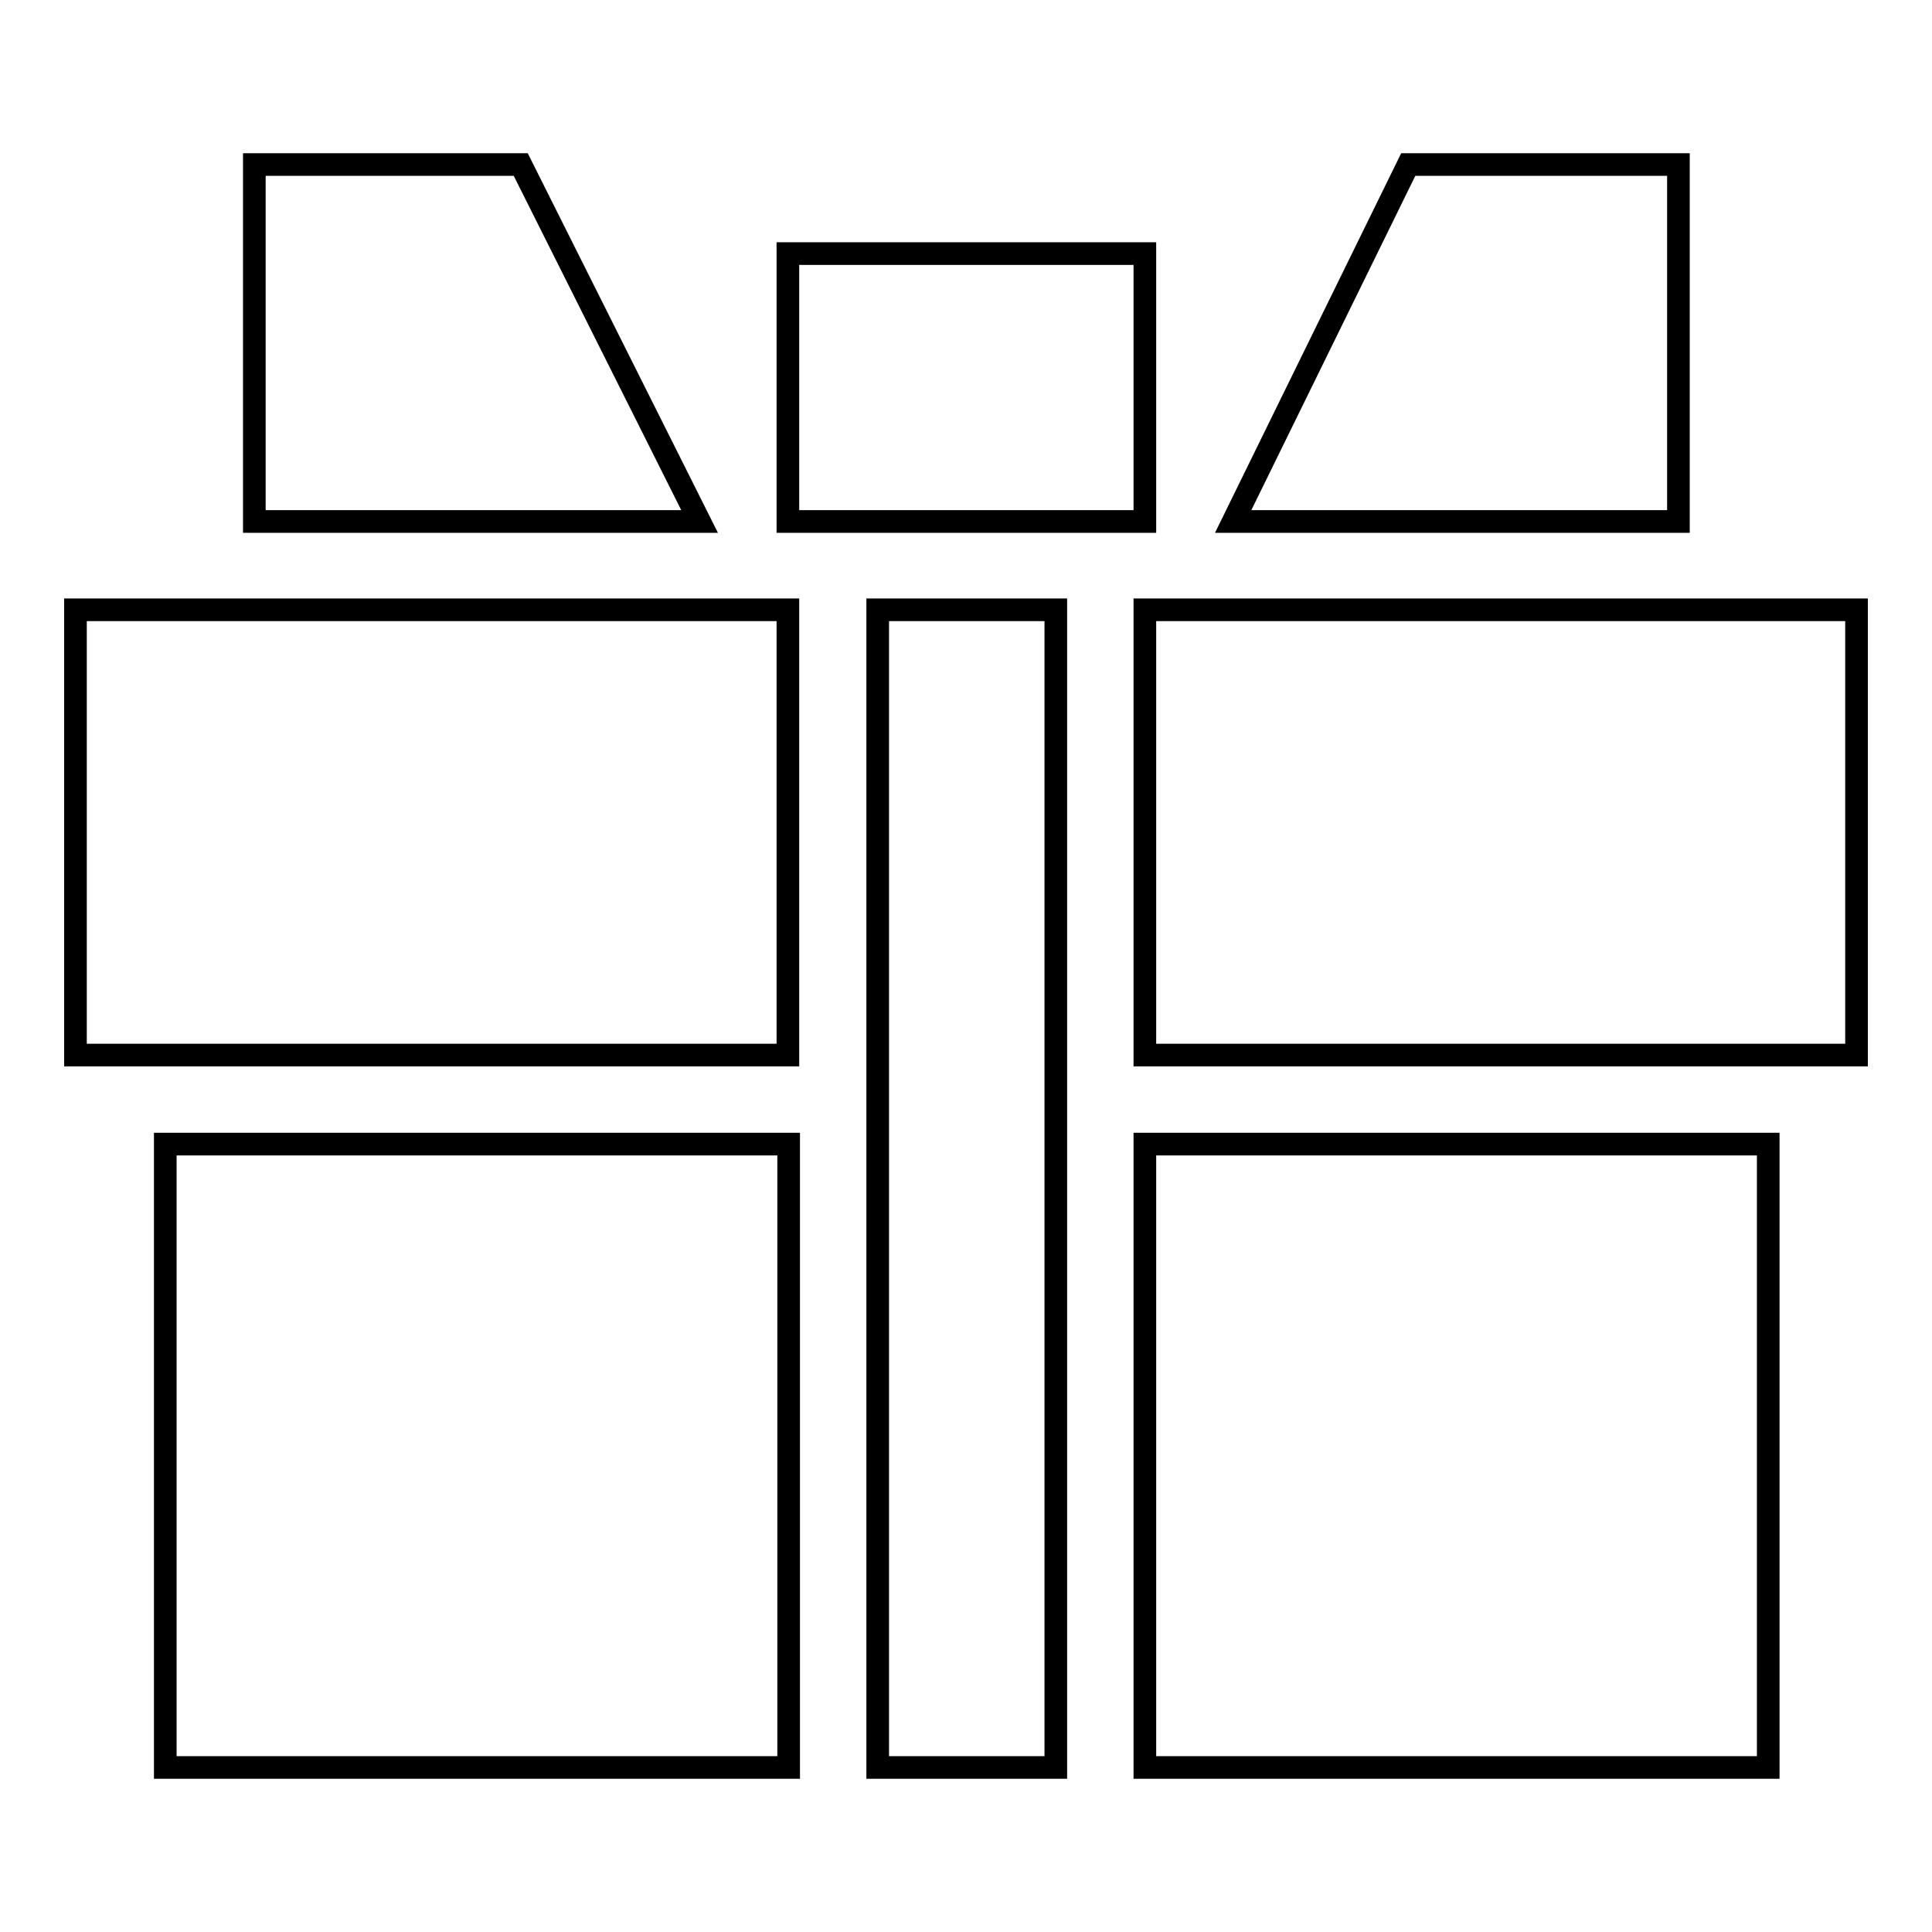 <?xml version="1.0" encoding="utf-8"?>
<!-- Svg Vector Icons : http://www.onlinewebfonts.com/icon -->
<!DOCTYPE svg PUBLIC "-//W3C//DTD SVG 1.1//EN" "http://www.w3.org/Graphics/SVG/1.1/DTD/svg11.dtd">
<svg version="1.1" xmlns="http://www.w3.org/2000/svg" xmlns:xlink="http://www.w3.org/1999/xlink" x="0px" y="0px" viewBox="0 0 256 256" enable-background="new 0 0 256 256" xml:space="preserve">
<g><g><path stroke-width="3" fill-opacity="0" stroke="#000000"  d="M21.9,151.6h82.6v82.6H21.9V151.6L21.9,151.6z M151.7,151.6h82.6v82.6h-82.6V151.6L151.7,151.6z M10,80.8h94.4v59H10V80.8z M246,80.8v59h-94.3v-59H246z M116.3,80.8h23.6v153.4h-23.6V80.8L116.3,80.8z M151.7,69.1h-47.3V33.6h47.3L151.7,69.1L151.7,69.1z M222.4,69.1h-59l23.2-47.3h35.8V69.1z M92.7,69.1h-59V21.8H69L92.7,69.1z"/></g></g>
</svg>